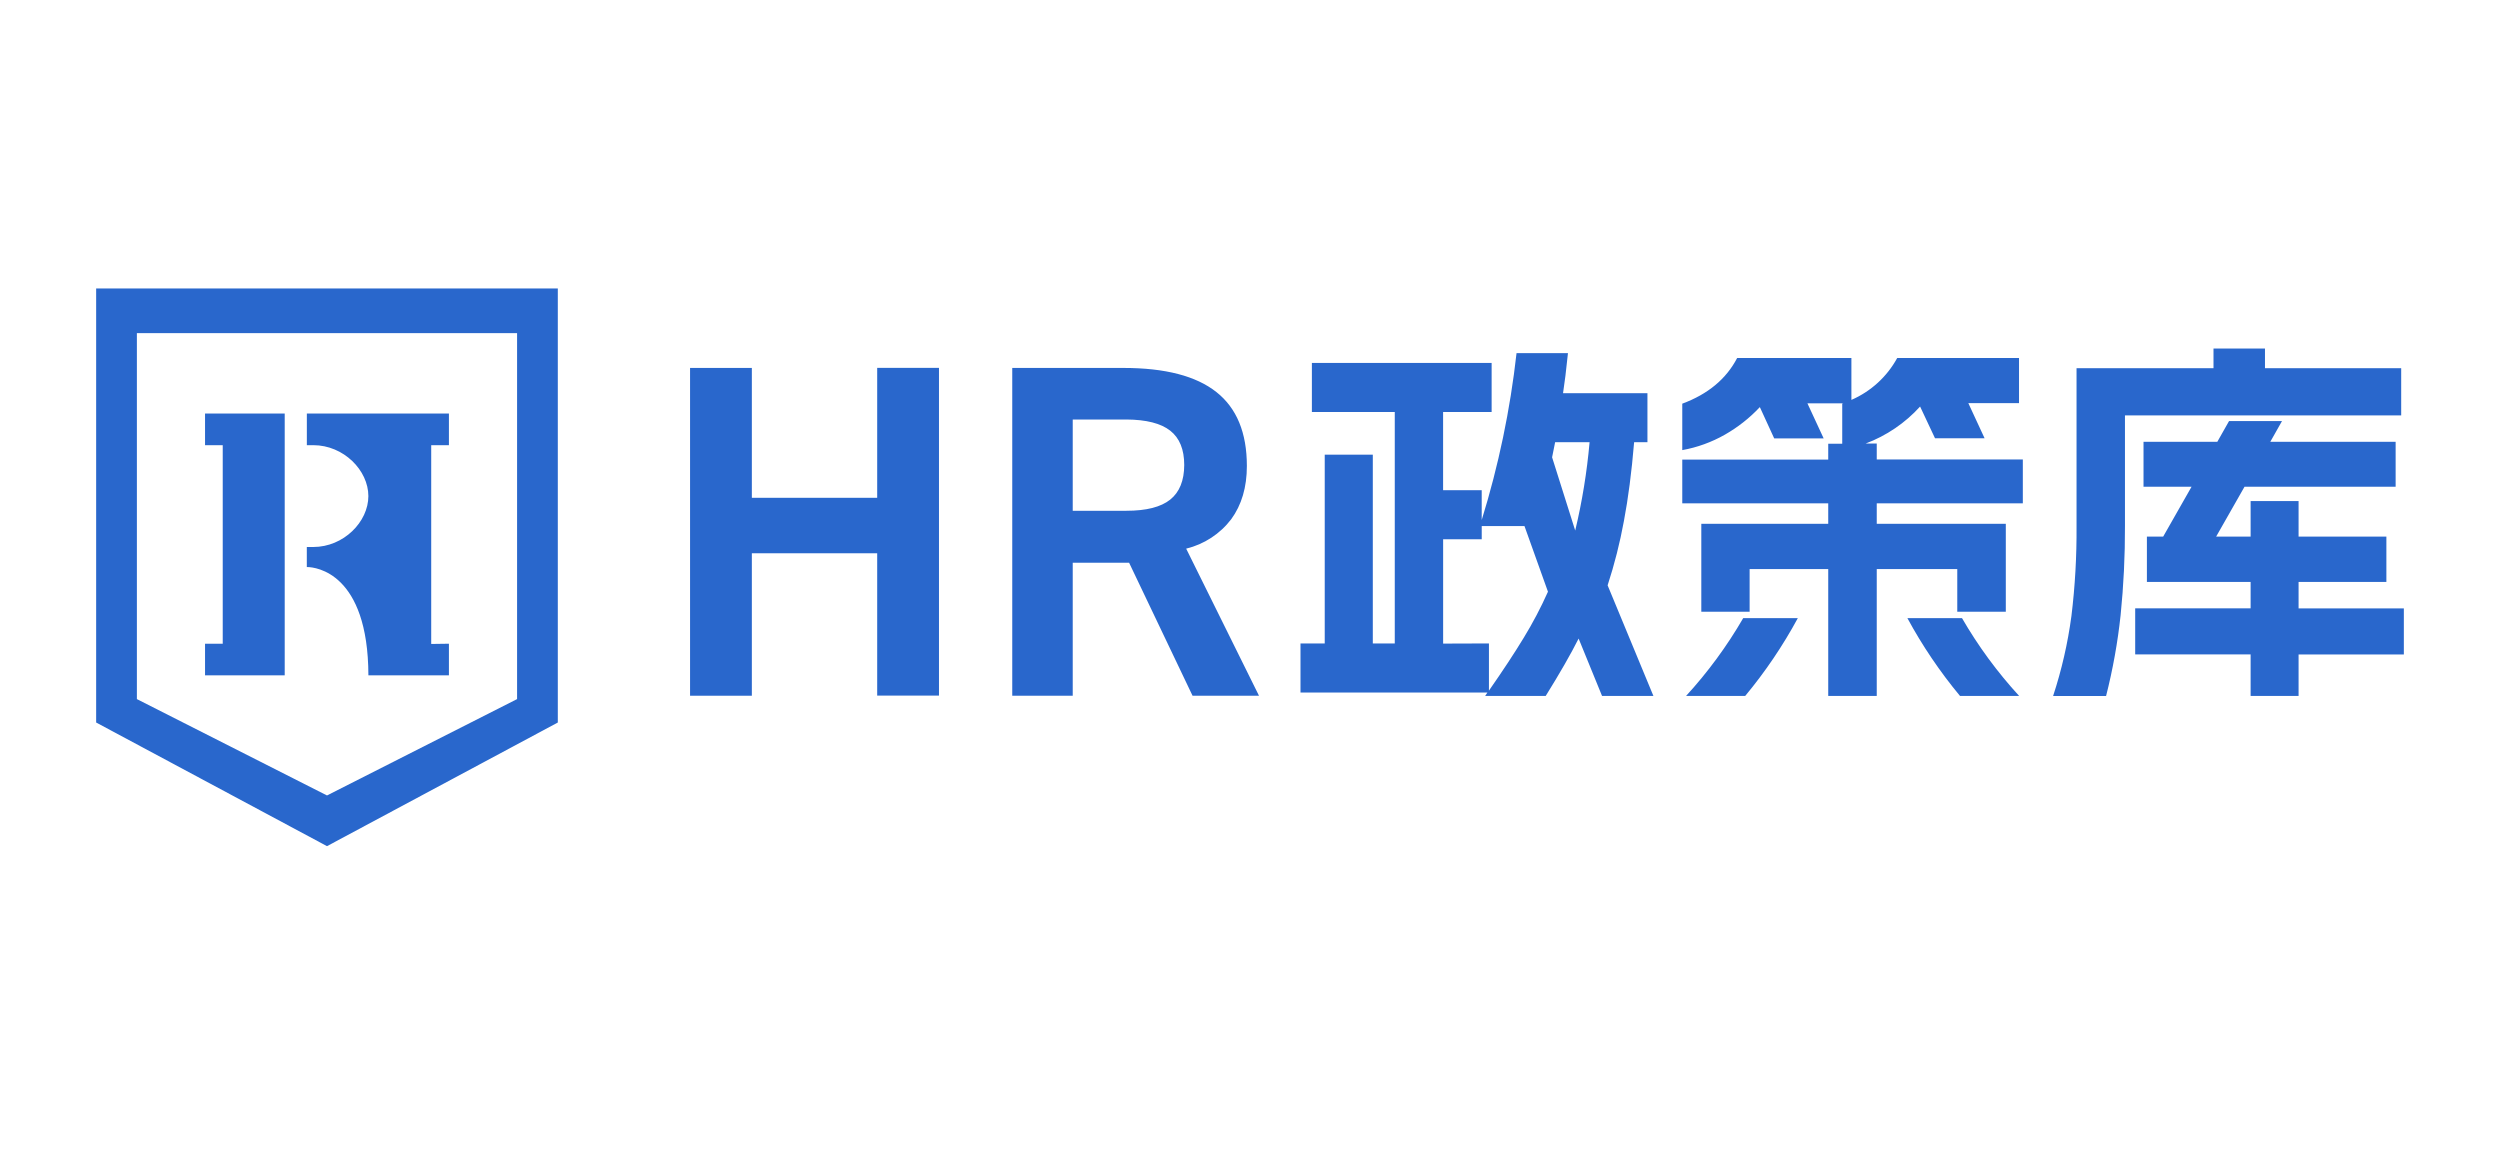 <?xml version="1.0" encoding="UTF-8"?>
<svg width="130px" height="60px" viewBox="0 0 130 60" version="1.1" xmlns="http://www.w3.org/2000/svg" xmlns:xlink="http://www.w3.org/1999/xlink">
    <title>logo</title>
    <g id="设计图" stroke="none" stroke-width="1" fill="none" fill-rule="evenodd">
        <g id="200_首页" transform="translate(-360, 0)" fill="#2967CC">
            <g id="logo" transform="translate(360, 0)">
                <g id="编组" transform="translate(0, 0)">
                    <g id="HR政策库logo转曲-02" transform="translate(5, 15)">
                        <path d="M24.006,0 L24.006,22.571 L12.004,29 L1.77635684e-15,22.571 L1.77635684e-15,0 L24.006,0 Z M21.888,2.322 L2.118,2.322 L2.118,21.353 L12.004,26.364 L21.888,21.353 L21.888,2.322 Z M112.779,3.124 L112.779,4.147 L119.862,4.147 L119.862,6.601 L105.498,6.601 L105.498,12.356 C105.503,13.9 105.428,15.443 105.273,16.979 C105.121,18.4 104.868,19.808 104.516,21.192 L101.761,21.192 C102.206,19.839 102.525,18.447 102.714,17.035 C102.903,15.483 102.992,13.92 102.98,12.356 L102.98,4.147 L110.102,4.147 L110.102,3.124 L112.779,3.124 Z M76.534,3.363 C76.444,4.241 76.358,4.935 76.278,5.445 L80.667,5.445 L80.667,7.996 L79.974,7.996 C79.845,9.545 79.667,10.913 79.442,12.1 C79.235,13.23 78.952,14.345 78.596,15.437 L80.978,21.19 L78.307,21.19 L77.088,18.205 C76.68,19.016 76.109,20.011 75.376,21.19 L72.227,21.19 L72.346,21.012 L62.626,21.012 L62.626,18.459 L63.886,18.459 L63.886,8.643 L66.386,8.643 L66.386,18.459 L67.528,18.459 L67.528,6.423 L63.218,6.423 L63.218,3.872 L72.565,3.872 L72.565,6.423 L70.041,6.423 L70.041,10.491 L72.049,10.491 L72.049,12.04 C72.925,9.211 73.531,6.305 73.86,3.363 L76.534,3.363 Z M91.273,3.616 L91.273,5.795 C92.288,5.353 93.126,4.586 93.655,3.616 L99.989,3.616 L99.989,5.964 L97.353,5.964 L98.199,7.79 L95.621,7.79 L94.845,6.14 C94.067,6.998 93.096,7.658 92.011,8.065 L92.591,8.065 L92.591,8.891 L100.187,8.891 L100.187,11.174 L92.591,11.174 L92.591,12.236 L99.302,12.236 L99.302,16.811 L96.778,16.811 L96.778,14.591 L92.591,14.591 L92.591,21.188 L90.068,21.188 L90.068,14.591 L85.98,14.591 L85.98,16.811 L83.468,16.811 L83.468,12.236 L90.068,12.236 L90.068,11.174 L82.478,11.174 L82.478,8.898 L90.068,8.898 L90.068,8.073 L90.796,8.073 L90.796,5.991 L90.854,5.972 L88.985,5.972 L89.831,7.798 L87.259,7.798 L86.512,6.169 C85.981,6.736 85.368,7.219 84.693,7.603 C84.006,7.994 83.257,8.266 82.478,8.406 L82.478,5.991 C83.815,5.495 84.766,4.704 85.332,3.616 L91.273,3.616 Z M88.486,17.144 C87.71,18.578 86.793,19.933 85.751,21.188 L82.676,21.188 C83.81,19.951 84.805,18.595 85.646,17.144 L88.486,17.144 Z M97.025,17.144 C97.865,18.596 98.861,19.952 99.995,21.188 L96.92,21.188 C95.878,19.933 94.961,18.578 94.185,17.144 L97.025,17.144 Z M113.664,6.896 L113.055,7.974 L119.573,7.974 L119.573,10.31 L111.715,10.31 L110.24,12.902 L112.032,12.902 L112.032,11.056 L114.526,11.056 L114.526,12.902 L119.092,12.902 L119.092,15.261 L114.526,15.261 L114.526,16.635 L120,16.635 L120,19.031 L114.526,19.031 L114.526,21.188 L112.032,21.188 L112.032,19.029 L106.03,19.029 L106.03,16.633 L112.032,16.633 L112.032,15.261 L106.639,15.261 L106.639,12.902 L107.486,12.902 L108.961,10.31 L106.463,10.31 L106.463,7.974 L110.3,7.974 L110.91,6.896 L113.664,6.896 Z M43.827,4.128 L43.827,21.173 L40.614,21.173 L40.614,13.77 L34.096,13.77 L34.096,21.179 L30.883,21.179 L30.883,4.133 L34.096,4.133 L34.096,10.884 L40.614,10.884 L40.614,4.128 L43.827,4.128 Z M53.422,4.133 C55.587,4.133 57.197,4.551 58.253,5.387 C59.309,6.222 59.837,7.503 59.837,9.23 C59.837,10.335 59.565,11.259 59.022,12.001 C58.44,12.764 57.614,13.303 56.681,13.53 L60.468,21.179 L57.013,21.179 L53.713,14.262 L50.782,14.262 L50.782,21.179 L47.637,21.179 L47.637,4.133 L53.422,4.133 Z M74.273,12.356 L72.05,12.356 L72.05,13.043 L70.043,13.043 L70.043,18.467 L72.425,18.459 L72.425,20.913 C73.146,19.88 73.749,18.964 74.234,18.165 C74.705,17.394 75.126,16.593 75.494,15.769 L74.273,12.356 Z M9.805,6.504 L9.805,20.117 L5.662,20.117 L5.662,18.473 L6.582,18.473 L6.582,8.149 L5.662,8.149 L5.662,6.504 L9.805,6.504 Z M18.344,6.504 L18.344,8.149 L17.423,8.149 L17.423,18.486 L18.344,18.473 L18.344,20.117 L14.157,20.117 C14.142,14.77 11.401,14.498 11.002,14.487 L10.954,14.486 L10.954,13.444 L11.288,13.444 C12.872,13.444 14.155,12.133 14.155,10.797 C14.155,9.46 12.872,8.149 11.29,8.149 L11.29,8.149 L10.956,8.149 L10.956,6.504 L18.344,6.504 Z M77.658,7.994 L75.867,7.994 L75.709,8.78 L76.911,12.588 C77.272,11.077 77.522,9.541 77.658,7.994 Z M53.575,6.814 L50.782,6.814 L50.782,11.56 L53.575,11.56 C54.61,11.56 55.369,11.366 55.852,10.979 C56.335,10.591 56.577,9.992 56.58,9.181 C56.58,8.371 56.337,7.776 55.852,7.395 C55.367,7.014 54.608,6.821 53.575,6.814 Z" id="形状结合"></path>
                    </g>
                </g>
            </g>
        </g>
    </g>
</svg>